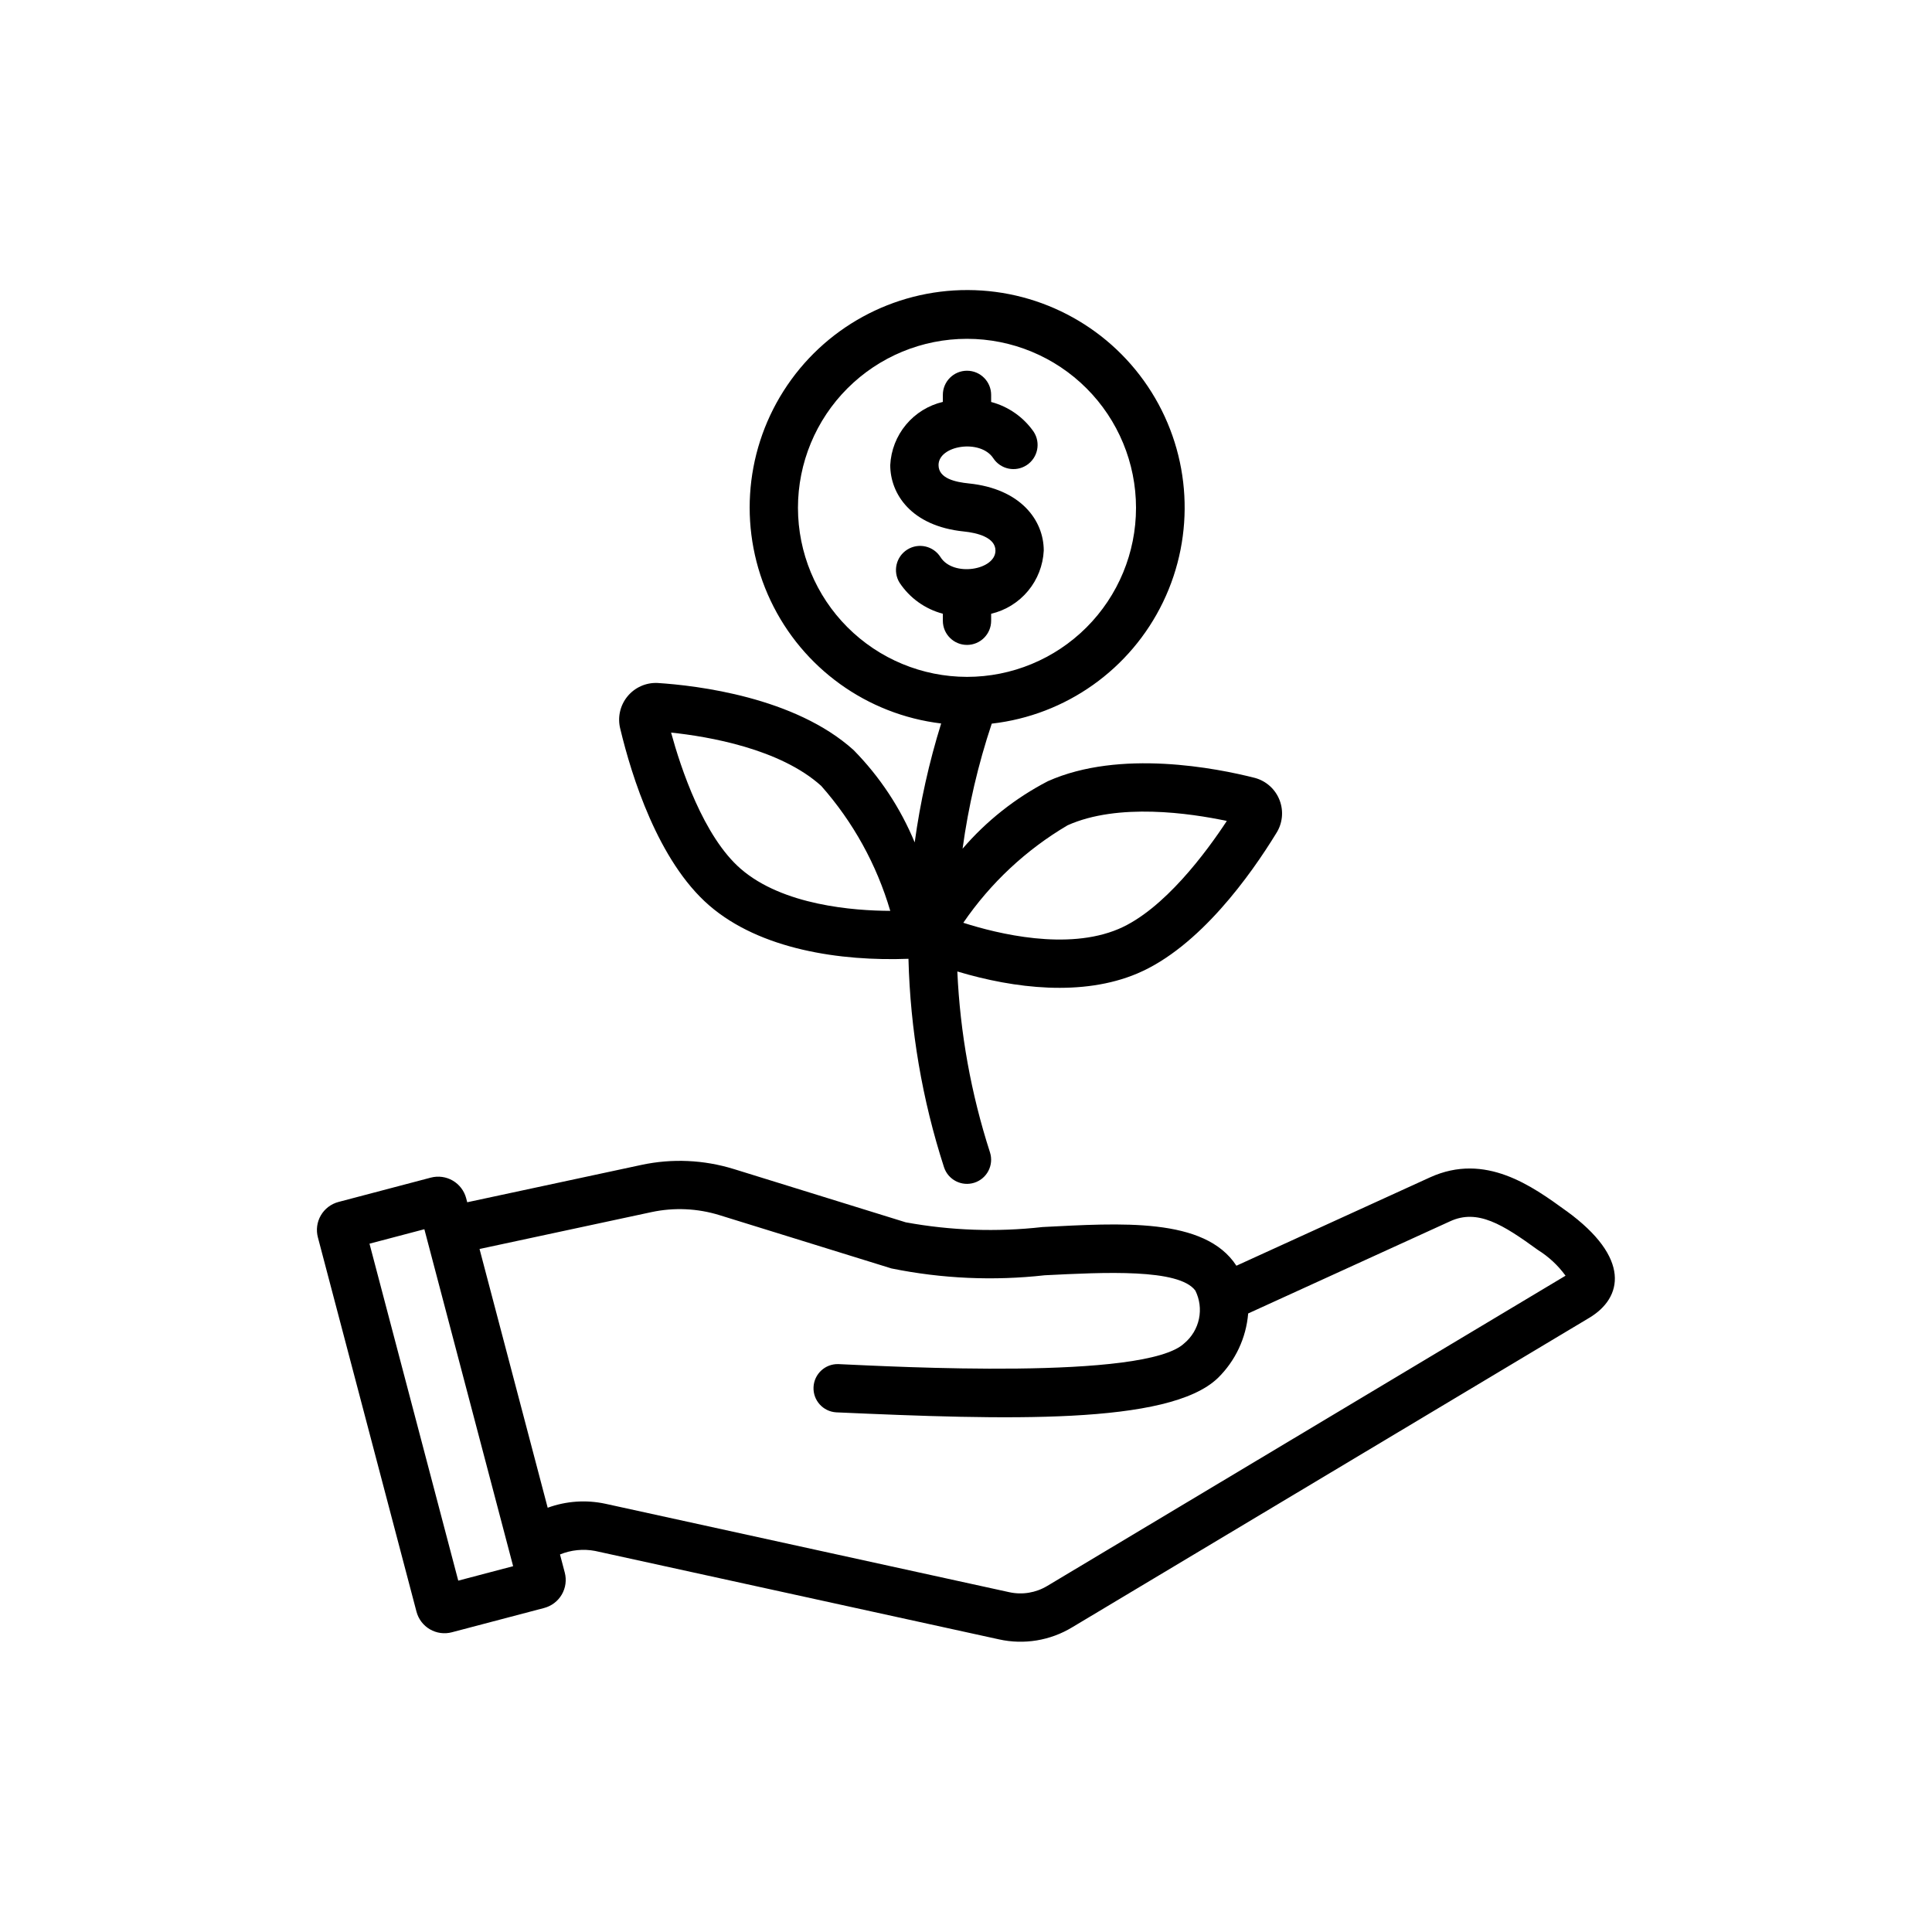 <?xml version="1.0" encoding="UTF-8" standalone="no"?>
<svg xmlns="http://www.w3.org/2000/svg" xmlns:xlink="http://www.w3.org/1999/xlink" xmlns:serif="http://www.serif.com/" width="100%" height="100%" viewBox="0 0 2917 2917" version="1.1" xml:space="preserve" style="fill-rule:evenodd;clip-rule:evenodd;stroke-linejoin:round;stroke-miterlimit:2;">
  <g>
    <g>
      <path d="M2364.81,1828.26c-51.546,-37.418 -122.15,-88.591 -205.646,-50.666l-292.4,133.445c-47.754,-73.52 -175.179,-64.37 -293.083,-58.4l0.016,0.017c-68.717,7.715 -138.183,5.306 -206.183,-7.162l-259.65,-80.467l-0.017,0.017c-45.116,-13.965 -93.05,-16.13 -139.241,-6.267c-64.942,13.884 -170.605,36.508 -263.184,56.43l-1.595,-6.087c-2.962,-11.215 -10.27,-20.785 -20.28,-26.628c-10.026,-5.827 -21.956,-7.422 -33.17,-4.46l-139.275,36.703c-11.231,2.946 -20.833,10.237 -26.676,20.264c-5.843,10.026 -7.455,21.956 -4.476,33.186l148.862,565.125c2.946,11.231 10.222,20.817 20.248,26.66c10.026,5.843 21.972,7.455 33.186,4.492l139.292,-36.67c11.214,-2.962 20.817,-10.253 26.66,-20.28c5.843,-10.042 7.455,-21.972 4.492,-33.203l-7.194,-27.327l-0.016,-0c16.78,-6.852 35.188,-8.708 52.996,-5.322l609.833,133.512c37.793,8.398 77.375,1.872 110.483,-18.197c0,0 775.292,-464.041 780.917,-467.375c50.096,-30.029 63.312,-90.154 -34.863,-161.362l-0.036,0.022Zm-1672.92,558.25l-134.017,-508.75l82.846,-21.826c1.009,3.809 125.213,475.333 134.017,508.75l-82.846,21.826Zm889.292,7.976c-17.188,10.368 -37.679,13.769 -57.292,9.472l-609.792,-133.512c-29.052,-6.267 -59.279,-4.183 -87.191,5.989l-102.896,-390.675c91.75,-19.743 195.737,-42.008 259.829,-55.729c33.984,-7.227 69.254,-5.632 102.442,4.623l259.65,80.466c76.137,15.479 154.216,18.962 231.429,10.319c90.367,-4.557 202.733,-10.253 227.408,23.145c6.559,13.184 8.48,28.19 5.469,42.613c-3.011,14.42 -10.775,27.408 -22.07,36.865c-58.855,56.346 -440.375,35.14 -522.375,31.51c-19.922,-0.602 -36.622,14.925 -37.5,34.831c-0.879,19.922 14.404,36.849 34.293,38.005c254.33,11.295 501.75,19.45 576,-51.659l0.017,0c26.578,-25.944 42.887,-60.629 45.929,-97.641l304.9,-139.159c41.471,-19.124 79.541,4.802 132.583,43.325c16.26,10.14 30.42,23.324 41.7,38.819c-0.244,0.179 -782.458,468.333 -782.542,468.416l0.009,-0.023Z" style="fill-rule:nonzero;"></path>
      <path d="M1575.89,831.299c0,-46.108 -35.221,-93.458 -113.25,-101.4c-19.759,-2.018 -45.604,-7.324 -45.604,-27.702c-0,-29.915 63.283,-39.86 82.667,-10.319c11.067,16.781 33.642,21.436 50.437,10.401c16.813,-11.035 21.517,-33.594 10.514,-50.425c-15.397,-22.103 -38.151,-38.038 -64.191,-44.938l-0,-10.71c-0,-20.133 -16.325,-36.458 -36.459,-36.458c-20.133,0 -36.458,16.325 -36.458,36.458l-0,10.596c-21.794,5.144 -41.325,17.22 -55.646,34.424c-14.339,17.22 -22.672,38.607 -23.779,60.971c-0,43.162 31.201,92.075 111.15,100.258c19.971,1.97 47.704,8.936 47.704,28.841c0,29.541 -63.883,40.284 -82.992,9.831c-10.742,-16.911 -33.121,-21.988 -50.095,-11.361c-16.992,10.629 -22.217,32.96 -11.703,50.017c15.3,23.112 38.558,39.795 65.367,46.858l-0,10.613c-0,20.133 16.325,36.458 36.458,36.458c20.133,-0 36.458,-16.325 36.458,-36.458l0,-10.564c21.794,-5.143 41.325,-17.22 55.646,-34.424c14.339,-17.203 22.673,-38.606 23.779,-60.97l-0.003,0.003Z" style="fill-rule:nonzero;"></path>
      <path d="M1894.98,1174.59c-57.745,-14.747 -203.908,-43.8 -312.858,4.883c-49.054,25.407 -92.792,60.008 -128.792,101.92c8.773,-64.175 23.519,-127.375 44.042,-188.816c112.063,-12.744 209.717,-82.096 258.692,-183.675c48.975,-101.596 42.383,-221.192 -17.432,-316.796c-59.829,-95.588 -164.517,-153.808 -277.296,-154.183c-112.775,-0.359 -217.837,57.162 -278.287,152.358c-60.467,95.2 -67.821,214.762 -19.531,316.667c48.291,101.904 145.508,171.891 257.47,185.383c-18.245,58.658 -31.624,118.717 -39.957,179.575c-21.468,-52 -52.8,-99.35 -92.254,-139.438c-88.592,-79.962 -236.525,-97.479 -295.946,-101.287l0.016,-0c-17.676,-0.814 -34.668,6.852 -45.767,20.622c-11.1,13.753 -14.974,31.982 -10.449,49.087c16.944,70.638 56.854,199.138 134.05,266.063c77.034,66.75 198.275,84.537 300.946,80.662c2.669,106.917 20.752,212.908 53.663,314.679c6.233,19.092 26.741,29.541 45.85,23.389c19.108,-6.169 29.655,-26.611 23.584,-45.75c-28.565,-88.446 -45.15,-180.321 -49.317,-273.175c86.554,25.977 189.192,37.972 271.696,3.06c93.996,-39.73 171.762,-149.642 209.7,-211.554c9.603,-14.86 11.556,-33.382 5.257,-49.904c-6.282,-16.52 -20.052,-29.053 -37.077,-33.773l-0.003,0.003Zm-776.541,137.254c-56.396,-48.863 -90.609,-152.392 -105.209,-205.763c56.396,5.941 164.488,24.349 226.692,80.5c48.163,54.475 83.742,118.896 104.217,188.671c-55.192,-0.179 -162.142,-8.333 -225.7,-63.412l-0,0.004Zm86.346,-545.084c-0,-67.675 26.888,-132.6 74.754,-180.454c47.85,-47.866 112.758,-74.754 180.454,-74.754c67.696,0 132.6,26.888 180.454,74.754c47.867,47.85 74.754,112.775 74.754,180.454c0,67.692 -26.888,132.6 -74.754,180.467c-47.85,47.85 -112.758,74.742 -180.454,74.742c-67.658,-0.082 -132.521,-27.002 -180.371,-74.838c-47.833,-47.833 -74.754,-112.712 -74.837,-180.371Zm483.875,635.917c-77.442,32.715 -181.659,7.406 -234.246,-9.44l0.016,0c41.048,-60.008 94.792,-110.271 157.438,-147.183c76.366,-34.212 184.929,-18.294 240.429,-6.559c-30.372,46.258 -94.954,134.129 -163.638,163.183l0.001,-0.001Z" style="fill-rule:nonzero;"></path>
    </g>
  </g>
</svg>
